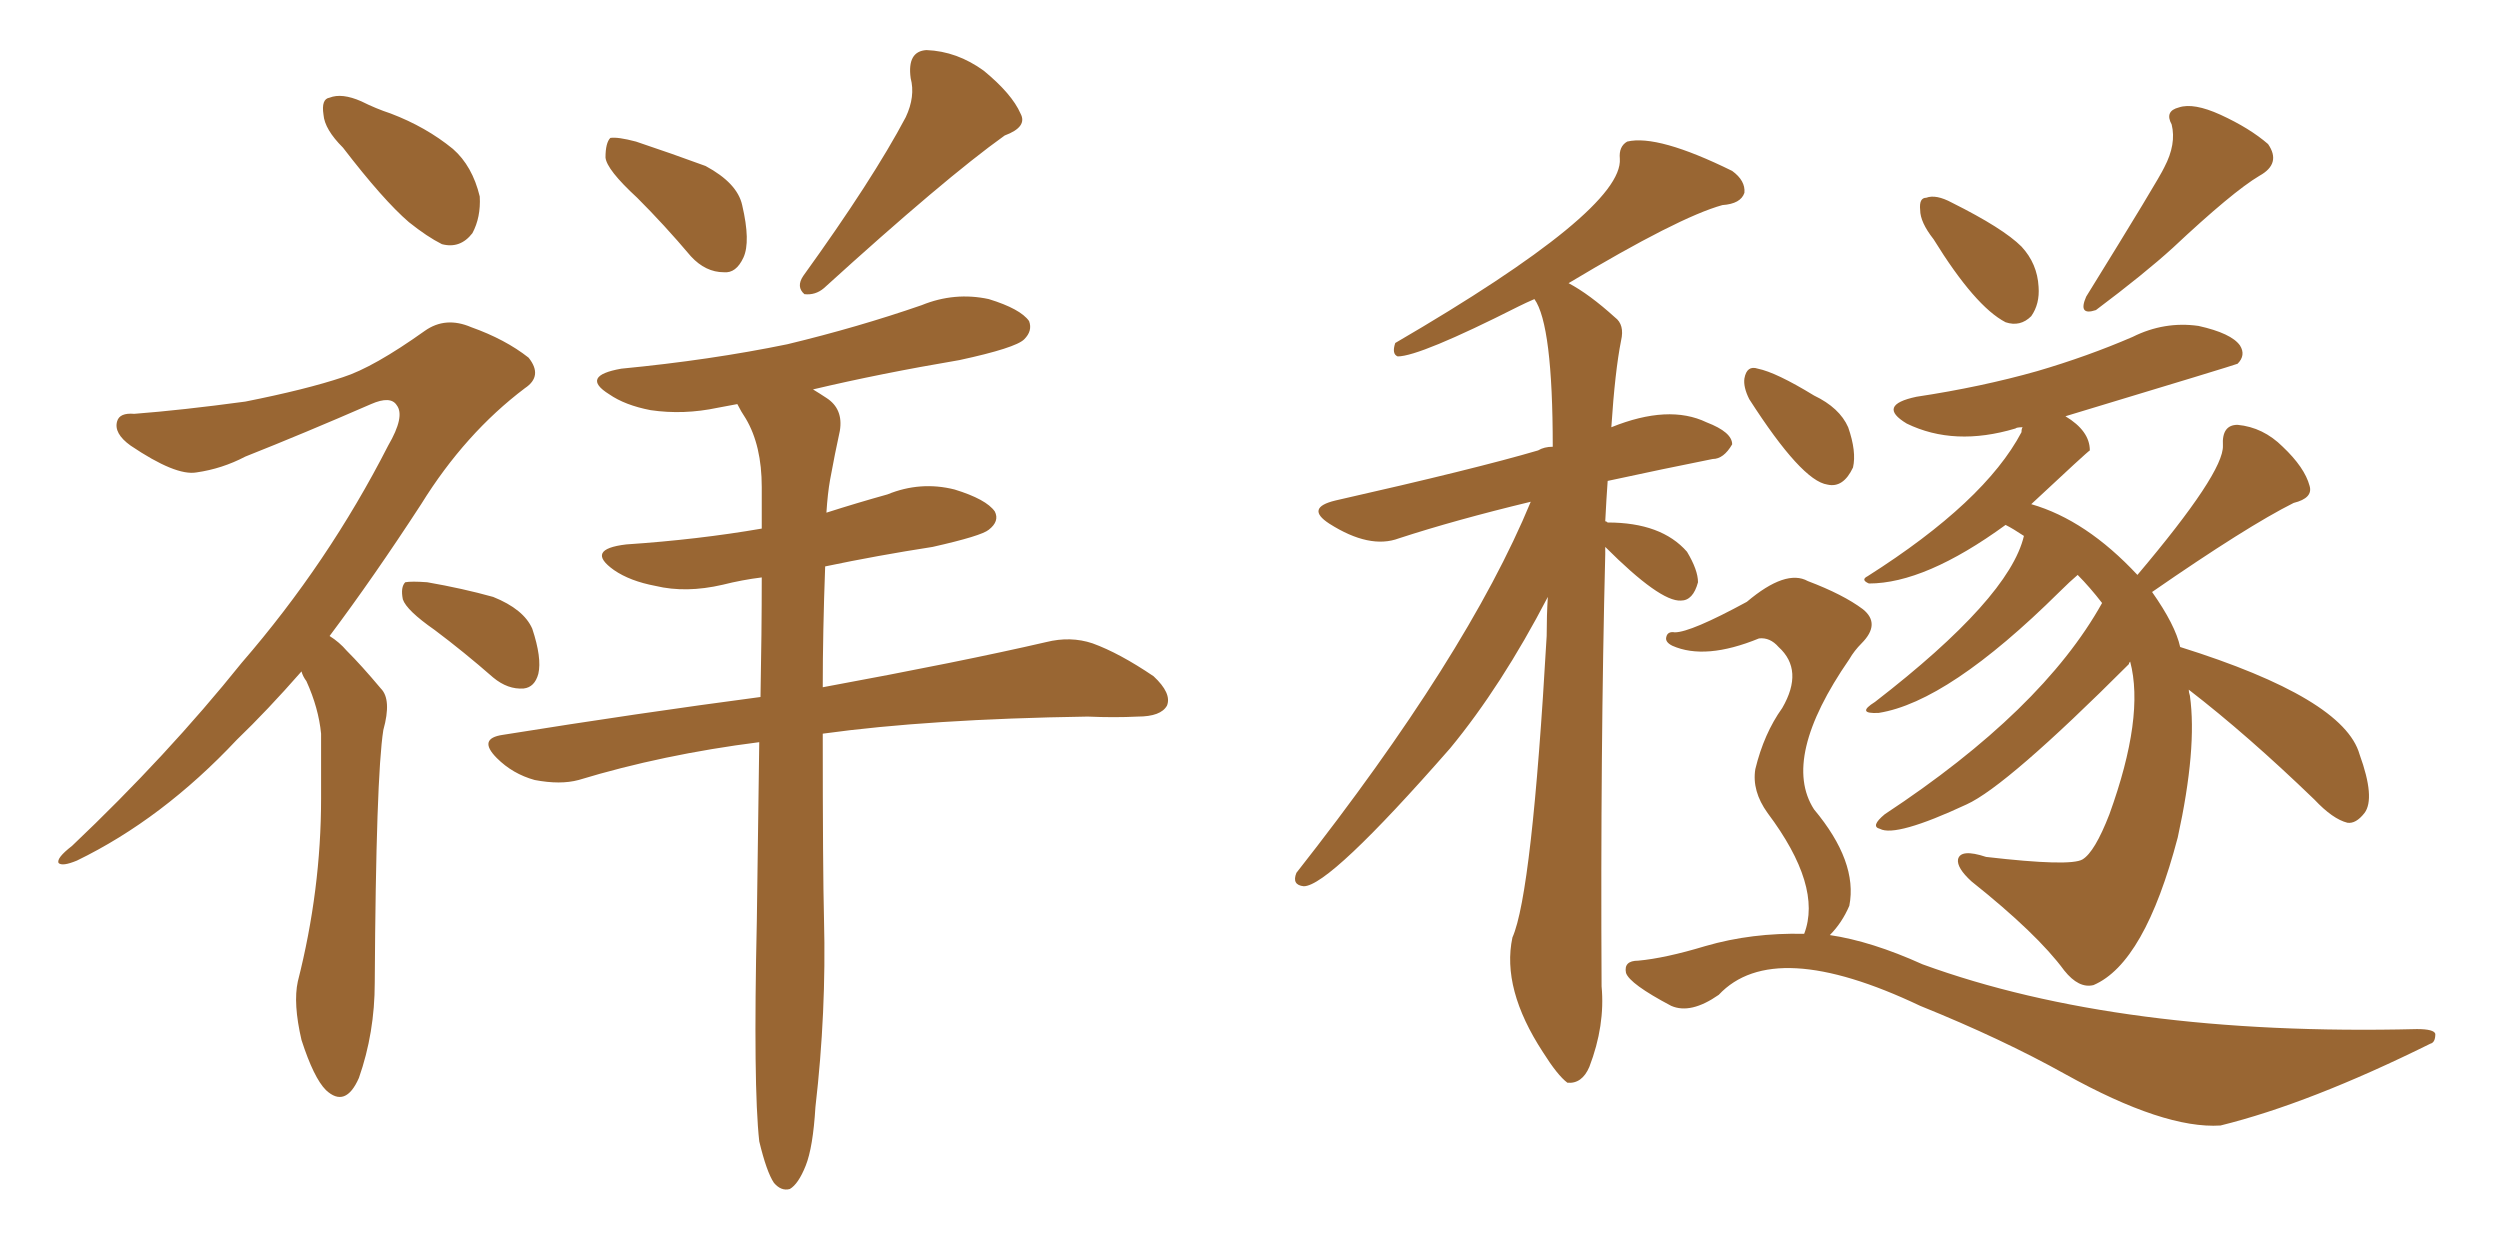 <svg xmlns="http://www.w3.org/2000/svg" xmlns:xlink="http://www.w3.org/1999/xlink" width="300" height="150"><path fill="#996633" padding="10" d="M41.16 17.72L41.16 17.72Q38.96 15.53 38.82 13.77L38.82 13.77Q38.53 11.87 39.55 11.72L39.55 11.72Q41.02 11.13 43.36 12.16L43.36 12.16Q45.12 13.04 46.88 13.62L46.88 13.62Q51.12 15.23 54.35 17.87L54.35 17.87Q56.69 19.92 57.57 23.58L57.57 23.58Q57.71 26.07 56.69 27.98L56.69 27.98Q55.22 29.88 53.03 29.30L53.03 29.30Q51.27 28.42 49.07 26.66L49.07 26.66Q46.00 24.02 41.16 17.72ZM36.18 80.57L36.18 80.57Q32.08 85.25 28.42 88.77L28.42 88.77Q19.48 98.29 9.23 103.27L9.23 103.27Q7.47 104.00 7.03 103.56L7.03 103.56Q6.74 102.98 8.64 101.51L8.64 101.51Q20.07 90.67 29.00 79.54L29.00 79.54Q39.40 67.53 46.58 53.47L46.58 53.47Q48.63 49.95 47.61 48.63L47.61 48.63Q46.88 47.46 44.53 48.49L44.53 48.49Q36.47 52.00 29.44 54.79L29.44 54.79Q26.66 56.25 23.58 56.69L23.58 56.69Q21.09 57.13 15.67 53.47L15.67 53.47Q13.62 52.00 14.06 50.54L14.06 50.54Q14.36 49.51 16.11 49.66L16.11 49.66Q21.83 49.22 29.44 48.19L29.44 48.19Q36.77 46.73 41.16 45.26L41.16 45.26Q44.82 44.09 50.98 39.70L50.98 39.70Q53.47 37.94 56.54 39.26L56.54 39.26Q60.64 40.72 63.43 42.92L63.43 42.92Q65.19 45.12 62.99 46.58L62.99 46.58Q55.81 52.00 50.54 60.50L50.54 60.50Q44.82 69.29 39.55 76.32L39.55 76.32Q40.72 77.05 41.60 78.08L41.60 78.08Q43.36 79.83 45.70 82.62L45.70 82.62Q47.02 83.94 46.00 87.60L46.00 87.60Q45.12 93.16 44.97 117.92L44.97 117.92Q44.97 123.93 43.07 129.35L43.07 129.35Q41.46 133.01 39.11 130.81L39.11 130.81Q37.65 129.35 36.18 124.80L36.18 124.80Q35.16 120.41 35.74 117.77L35.74 117.77Q38.53 106.79 38.53 95.80L38.53 95.80Q38.53 91.99 38.53 88.04L38.53 88.04Q38.23 84.96 36.77 81.74L36.77 81.74Q36.33 81.15 36.18 80.57ZM52.15 75.59L52.15 75.59Q48.78 73.24 48.34 71.92L48.34 71.92Q48.05 70.46 48.63 69.87L48.63 69.87Q49.37 69.73 51.27 69.87L51.27 69.87Q55.52 70.61 59.18 71.63L59.18 71.63Q62.84 73.10 63.87 75.44L63.87 75.44Q65.04 78.96 64.60 80.86L64.60 80.86Q64.16 82.47 62.84 82.62L62.84 82.62Q60.94 82.76 59.18 81.30L59.18 81.30Q55.66 78.22 52.15 75.59ZM76.46 23.73L76.46 23.73Q72.80 20.36 72.66 18.90L72.66 18.90Q72.66 17.14 73.24 16.55L73.24 16.55Q74.12 16.41 76.32 16.99L76.32 16.99Q80.71 18.46 84.67 19.92L84.67 19.92Q88.48 21.97 89.06 24.61L89.06 24.61Q90.09 29.00 89.21 30.91L89.21 30.91Q88.33 32.81 86.87 32.67L86.87 32.67Q84.67 32.67 82.91 30.76L82.91 30.76Q79.69 26.95 76.46 23.73ZM108.69 14.06L108.69 14.06Q109.86 11.57 109.28 9.38L109.28 9.38Q108.84 6.15 111.18 6.01L111.18 6.01Q114.84 6.15 118.07 8.50L118.07 8.50Q121.44 11.28 122.46 13.62L122.46 13.62Q123.34 15.23 120.56 16.26L120.56 16.26Q113.38 21.39 98.88 34.57L98.88 34.57Q97.85 35.45 96.53 35.30L96.53 35.30Q95.51 34.42 96.39 33.11L96.39 33.11Q104.74 21.53 108.69 14.06ZM91.11 136.96L91.11 136.96L91.11 136.96Q90.38 130.37 90.82 110.45L90.82 110.45Q90.97 98.88 91.11 89.06L91.11 89.06Q79.54 90.53 69.43 93.60L69.43 93.60Q67.24 94.19 64.16 93.60L64.16 93.60Q61.52 92.87 59.62 90.97L59.62 90.97Q57.28 88.62 60.35 88.18L60.35 88.18Q76.76 85.55 91.26 83.64L91.26 83.64Q91.41 75.88 91.41 69.29L91.41 69.29Q89.06 69.58 86.72 70.17L86.72 70.17Q82.32 71.19 78.66 70.31L78.66 70.31Q75.59 69.73 73.68 68.41L73.68 68.41Q70.17 65.92 75.15 65.33L75.15 65.33Q83.79 64.75 91.41 63.43L91.41 63.43Q91.41 60.79 91.41 58.45L91.41 58.45Q91.41 53.47 89.50 50.24L89.50 50.24Q88.92 49.37 88.48 48.49L88.48 48.49Q87.01 48.78 86.13 48.93L86.13 48.93Q82.03 49.80 78.08 49.22L78.08 49.22Q75 48.63 73.10 47.31L73.10 47.31Q69.58 45.12 74.56 44.24L74.56 44.24Q85.25 43.21 94.48 41.31L94.48 41.31Q102.98 39.26 110.60 36.62L110.60 36.62Q114.55 35.01 118.65 35.89L118.65 35.89Q122.46 37.06 123.49 38.53L123.49 38.53Q123.93 39.70 122.90 40.72L122.90 40.72Q121.88 41.75 115.14 43.21L115.14 43.21Q105.62 44.82 97.56 46.73L97.56 46.73Q98.29 47.17 99.17 47.75L99.17 47.75Q101.22 49.07 100.78 51.71L100.78 51.71Q100.20 54.35 99.61 57.57L99.61 57.57Q99.32 59.18 99.17 61.52L99.17 61.52Q102.83 60.35 106.49 59.33L106.49 59.33Q110.45 57.71 114.55 58.74L114.55 58.74Q118.36 59.91 119.38 61.38L119.38 61.38Q119.97 62.55 118.65 63.57L118.65 63.57Q117.77 64.31 111.91 65.63L111.91 65.63Q105.32 66.65 99.02 67.97L99.02 67.97Q98.73 75.88 98.73 82.47L98.73 82.47Q115.43 79.39 125.54 77.05L125.54 77.05Q128.47 76.32 131.10 77.20L131.10 77.20Q134.33 78.37 138.43 81.15L138.43 81.15Q140.63 83.20 140.04 84.67L140.04 84.67Q139.31 85.99 136.52 85.99L136.52 85.99Q133.74 86.13 130.52 85.99L130.52 85.99Q111.47 86.28 98.73 88.04L98.73 88.04Q98.73 104.44 98.88 110.30L98.88 110.30Q99.17 121.44 97.85 132.86L97.85 132.86Q97.56 137.70 96.68 139.89L96.68 139.89Q95.80 142.09 94.78 142.68L94.78 142.68Q93.75 142.97 92.87 141.94L92.87 141.94Q91.99 140.63 91.11 136.96ZM192.63 65.63L192.63 65.63Q192.63 65.92 192.63 66.50L192.63 66.50Q192.04 90.09 192.19 118.36L192.19 118.36Q192.63 123.05 190.72 128.03L190.72 128.03Q189.84 130.08 188.09 129.93L188.09 129.93Q186.91 129.05 185.16 126.27L185.16 126.27Q180.18 118.65 181.49 112.50L181.49 112.50Q183.84 107.23 185.60 76.32L185.60 76.32Q185.60 73.83 185.74 71.63L185.74 71.63Q180.18 82.32 174.02 89.79L174.02 89.79Q159.52 106.35 156.45 106.35L156.45 106.35Q154.98 106.20 155.57 104.74L155.57 104.74Q176.07 78.66 183.69 60.21L183.69 60.21Q174.61 62.40 167.87 64.60L167.87 64.60Q164.36 65.92 159.52 62.84L159.52 62.84Q156.59 60.94 160.25 60.06L160.25 60.06Q177.10 56.25 184.57 54.05L184.57 54.05Q185.30 53.61 186.33 53.61L186.33 53.61Q186.33 38.96 184.13 35.89L184.13 35.89Q183.11 36.33 182.23 36.77L182.23 36.77Q170.36 42.77 167.72 42.77L167.72 42.77Q166.99 42.48 167.43 41.16L167.43 41.16Q194.82 25.20 194.38 19.04L194.38 19.04Q194.24 17.58 195.26 16.99L195.26 16.99Q198.93 16.11 207.86 20.51L207.86 20.51Q209.47 21.68 209.33 23.14L209.33 23.14Q208.89 24.46 206.69 24.61L206.69 24.61Q201.42 26.07 188.23 33.98L188.23 33.98Q190.72 35.30 193.80 38.09L193.80 38.09Q194.97 38.96 194.53 40.87L194.53 40.87Q193.80 44.53 193.36 51.27L193.36 51.27Q200.24 48.49 204.79 50.68L204.79 50.68Q207.86 51.86 207.86 53.32L207.86 53.32Q206.84 55.08 205.52 55.08L205.52 55.08Q199.66 56.25 192.92 57.71L192.92 57.71Q192.77 59.77 192.63 62.55L192.63 62.55Q192.77 62.55 192.92 62.70L192.92 62.70Q199.37 62.70 202.44 66.21L202.44 66.21Q203.76 68.41 203.76 69.87L203.76 69.87Q203.17 72.07 201.71 72.07L201.71 72.07Q199.22 72.22 192.63 65.63ZM262.65 82.76L262.65 82.76Q262.65 83.06 262.79 83.50L262.79 83.50Q263.67 89.79 261.33 100.49L261.33 100.49Q257.37 115.58 251.22 118.21L251.22 118.21Q249.46 118.65 247.71 116.46L247.71 116.46Q244.48 112.06 236.57 105.76L236.57 105.76Q234.81 104.15 234.96 103.13L234.96 103.13Q235.25 101.81 238.33 102.83L238.33 102.83Q248.44 104.00 249.90 103.13L249.90 103.13Q251.37 102.25 253.13 97.71L253.13 97.71Q257.37 85.99 255.62 79.39L255.62 79.39Q255.47 79.54 255.47 79.69L255.47 79.69Q240.82 94.34 235.99 96.53L235.99 96.53Q227.49 100.49 225.59 99.46L225.59 99.46Q224.41 99.17 226.17 97.71L226.17 97.71Q245.07 85.25 252.25 72.36L252.25 72.36Q250.78 70.46 249.32 68.99L249.32 68.99Q248.44 69.73 247.12 71.04L247.12 71.04Q233.79 84.23 225.44 85.55L225.44 85.55Q222.66 85.69 225 84.23L225 84.23Q241.11 71.78 242.87 64.31L242.87 64.31Q241.55 63.43 240.67 62.99L240.67 62.99Q231.01 70.02 224.27 70.02L224.27 70.02Q223.24 69.58 224.12 69.14L224.12 69.14Q238.18 60.21 242.58 51.86L242.58 51.86Q242.58 51.42 242.72 51.27L242.72 51.27Q241.99 51.27 241.85 51.42L241.85 51.42Q234.52 53.61 228.81 50.83L228.81 50.83Q225.15 48.63 229.98 47.61L229.98 47.61Q237.74 46.44 244.48 44.53L244.48 44.53Q250.49 42.77 255.91 40.43L255.91 40.43Q259.72 38.53 263.82 39.11L263.82 39.11Q267.77 39.99 268.80 41.46L268.80 41.46Q269.53 42.63 268.51 43.65L268.51 43.65Q268.21 43.80 247.85 49.95L247.85 49.95Q250.78 51.71 250.78 54.05L250.78 54.05Q250.49 54.20 243.75 60.50L243.75 60.50Q250.34 62.40 256.49 68.99L256.49 68.99Q266.89 56.69 266.75 53.47L266.75 53.47Q266.60 50.98 268.51 50.98L268.51 50.98Q271.58 51.27 273.93 53.61L273.93 53.61Q276.56 56.10 277.15 58.30L277.15 58.30Q277.59 59.77 275.24 60.35L275.24 60.35Q269.68 63.13 258.25 71.04L258.25 71.04Q261.04 75 261.62 77.64L261.62 77.64Q281.25 83.79 283.15 90.53L283.15 90.53Q285.06 95.80 283.74 97.56L283.74 97.56Q282.71 98.88 281.69 98.73L281.69 98.73Q279.93 98.29 277.73 95.95L277.73 95.95Q269.68 88.18 262.65 82.76ZM232.03 28.71L232.03 28.71Q230.42 26.66 230.42 25.20L230.42 25.20Q230.27 23.73 231.15 23.73L231.15 23.73Q232.32 23.29 234.23 24.32L234.23 24.32Q240.38 27.39 242.58 29.59L242.58 29.59Q244.48 31.64 244.63 34.42L244.63 34.42Q244.78 36.47 243.75 37.94L243.75 37.94Q242.43 39.26 240.67 38.67L240.67 38.67Q237.01 36.77 232.03 28.71ZM259.72 20.07L259.72 20.07Q261.18 17.29 260.60 14.94L260.60 14.94Q259.72 13.33 261.47 12.89L261.47 12.89Q263.23 12.30 266.46 13.77L266.46 13.77Q269.97 15.38 272.17 17.29L272.17 17.29Q273.78 19.63 271.14 21.09L271.14 21.09Q267.92 23.00 260.74 29.74L260.74 29.74Q257.37 32.81 251.51 37.21L251.51 37.21Q249.32 37.94 250.34 35.60L250.34 35.60Q259.13 21.39 259.72 20.07ZM209.91 47.90L209.91 47.90Q209.18 46.44 209.33 45.41L209.33 45.41Q209.62 43.80 210.94 44.24L210.94 44.24Q213.13 44.68 217.68 47.46L217.68 47.46Q220.75 48.93 221.78 51.27L221.78 51.27Q222.80 54.20 222.36 56.10L222.36 56.10Q221.19 58.59 219.29 58.15L219.29 58.15Q216.21 57.71 209.91 47.90ZM216.50 112.06L216.50 112.06L216.50 112.06Q218.70 106.35 212.11 97.56L212.11 97.56Q210.21 94.92 210.64 92.29L210.64 92.29Q211.67 88.04 213.87 84.96L213.87 84.96Q216.50 80.42 213.43 77.64L213.43 77.64Q212.40 76.46 211.08 76.61L211.08 76.61Q204.64 79.25 200.68 77.49L200.68 77.49Q199.80 77.05 199.95 76.46L199.95 76.46Q200.10 75.73 200.98 75.88L200.98 75.88Q202.88 75.88 209.62 72.22L209.62 72.22Q214.31 68.26 216.94 69.73L216.94 69.73Q221.19 71.34 223.54 73.10L223.54 73.10Q225.73 74.85 223.39 77.20L223.39 77.20Q222.51 78.08 221.92 79.10L221.92 79.10Q213.72 90.97 217.68 97.12L217.68 97.12Q222.95 103.42 221.92 108.69L221.92 108.69Q221.04 110.74 219.58 112.21L219.58 112.21Q224.56 112.94 230.71 115.72L230.71 115.72Q254.44 124.37 290.04 123.49L290.04 123.49Q292.09 123.49 292.24 124.07L292.24 124.07Q292.24 125.10 291.65 125.24L291.65 125.24Q277.15 132.42 266.46 135.06L266.46 135.06Q259.72 135.50 247.85 128.91L247.85 128.91Q240.23 124.66 230.42 120.70L230.42 120.70Q212.84 112.35 206.25 119.38L206.25 119.38Q202.88 121.73 200.54 120.70L200.54 120.70Q195.56 118.07 195.12 116.75L195.12 116.75Q194.82 115.28 196.58 115.28L196.58 115.28Q199.80 114.99 204.64 113.53L204.64 113.53Q210.21 111.91 216.50 112.06Z"/></svg>